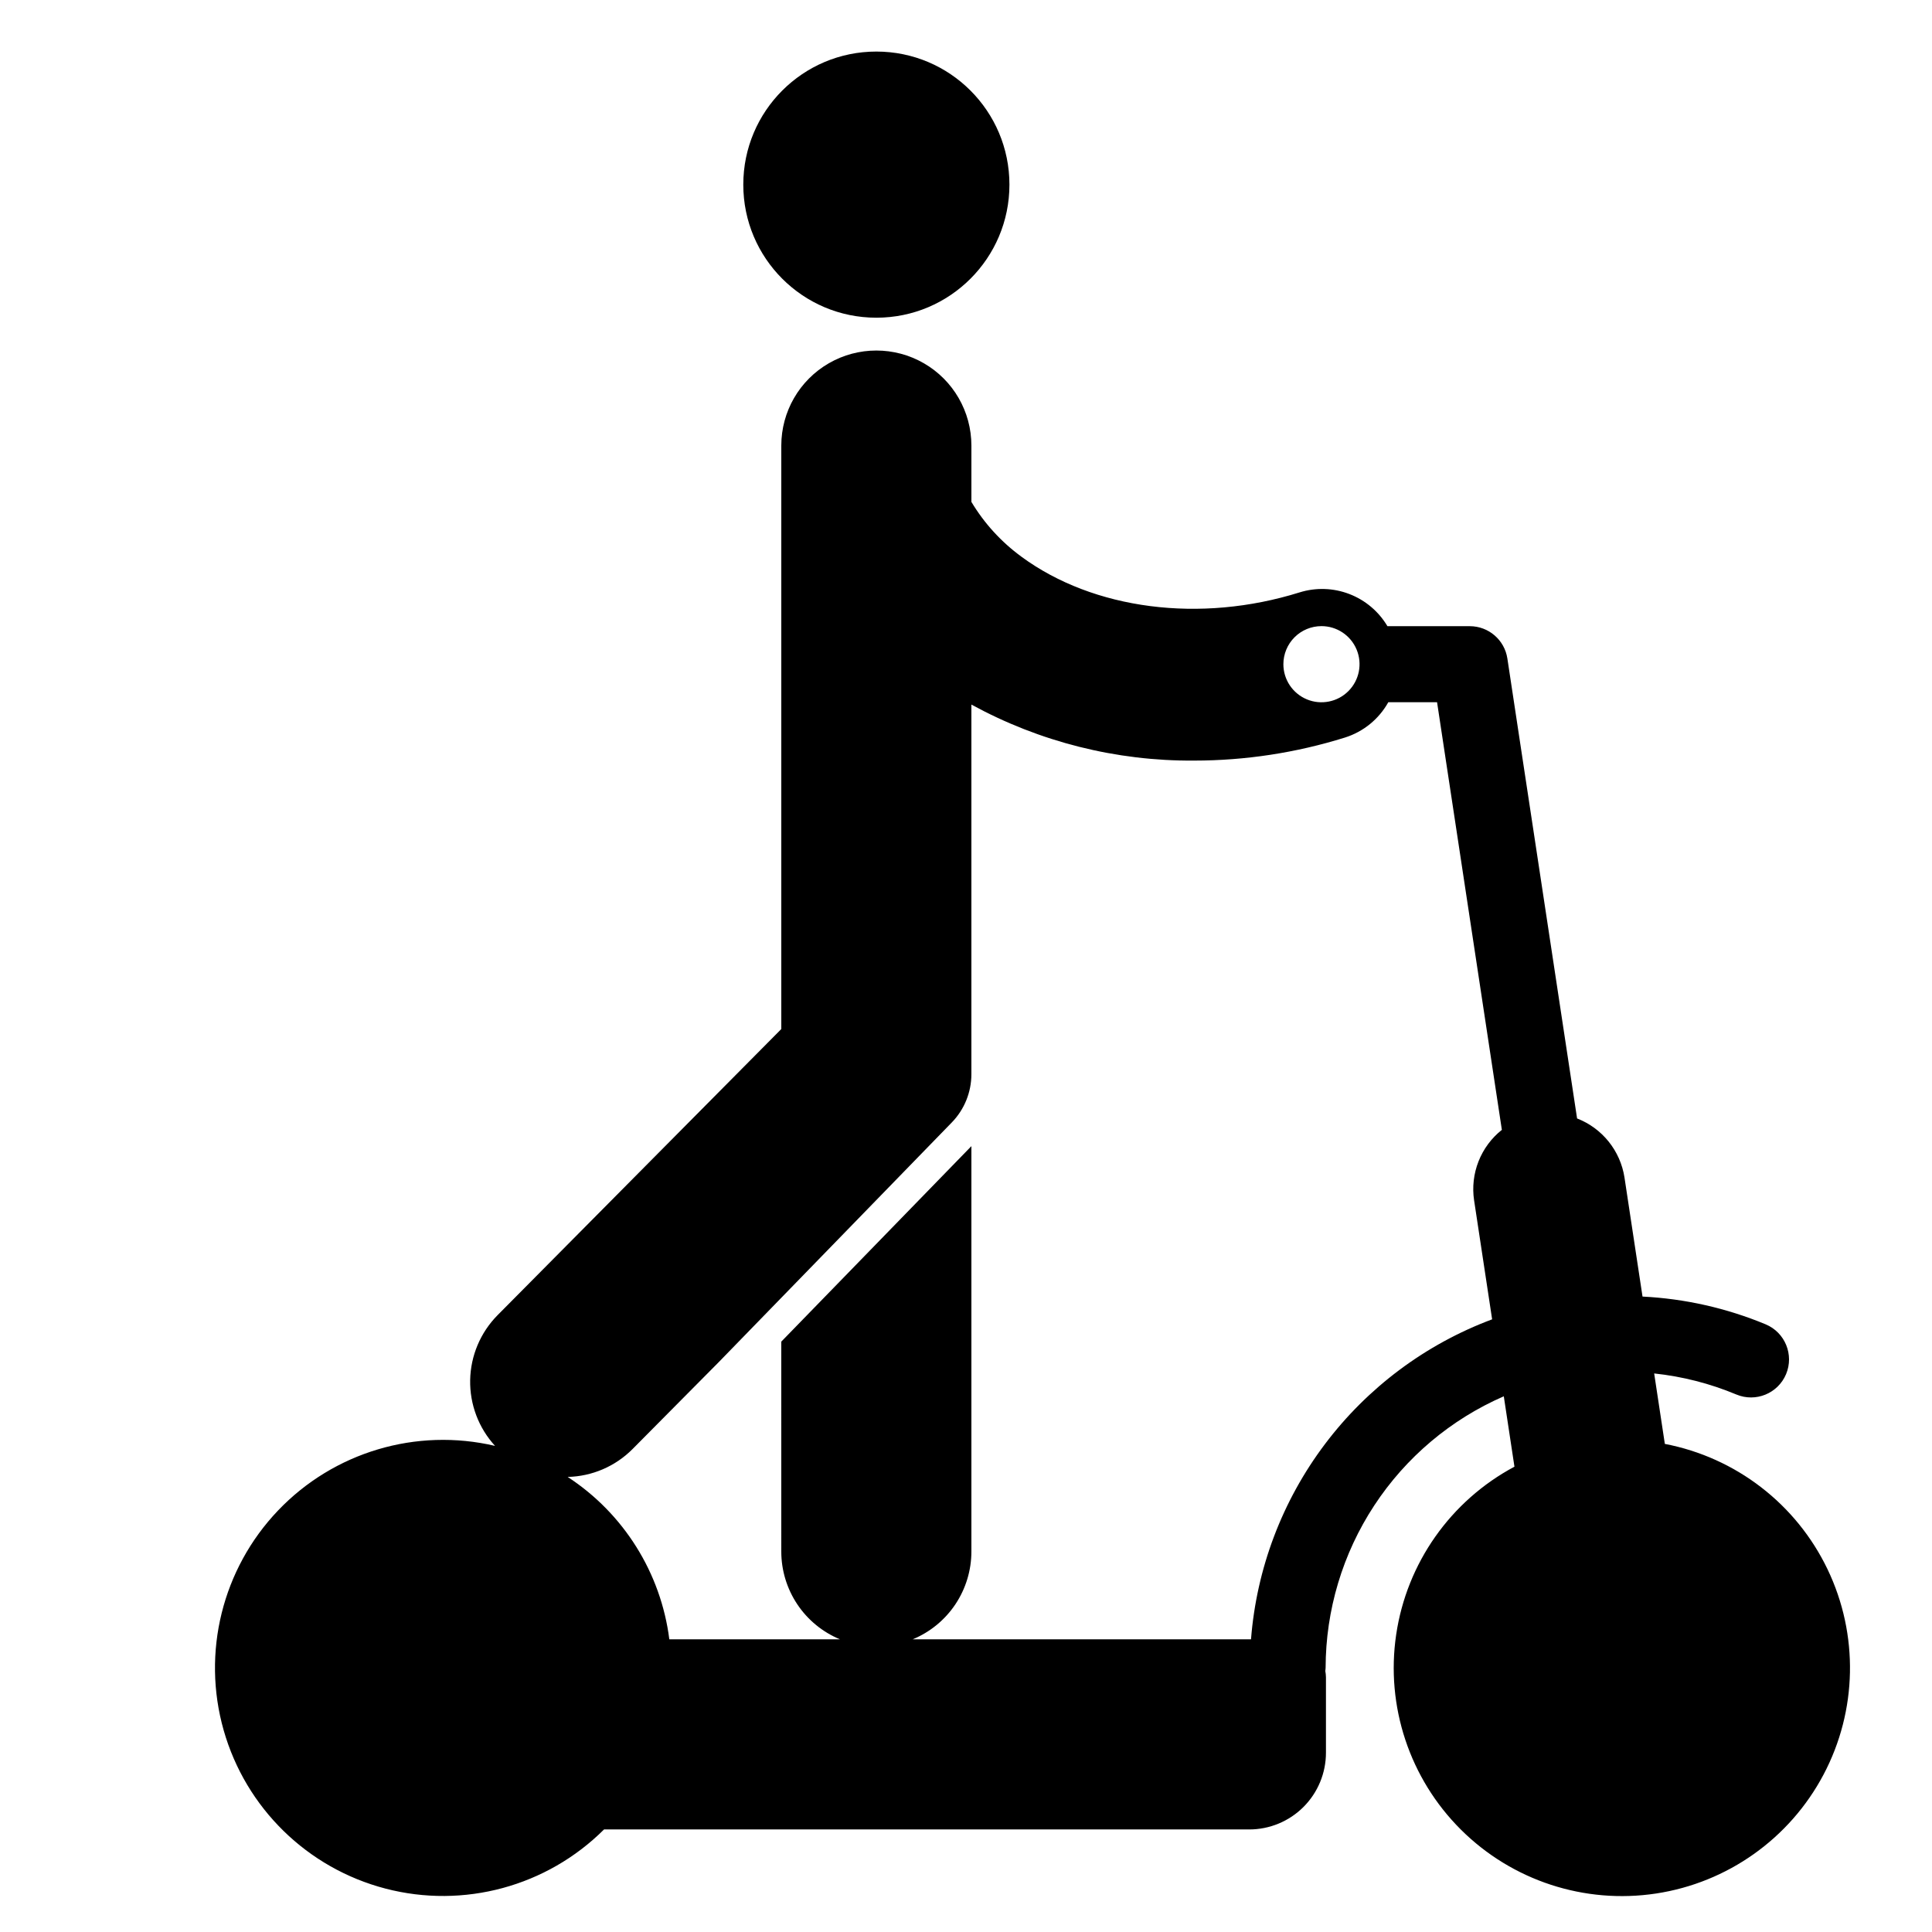 <?xml version="1.0" encoding="UTF-8"?>
<!-- Uploaded to: ICON Repo, www.svgrepo.com, Generator: ICON Repo Mixer Tools -->
<svg fill="#000000" width="800px" height="800px" version="1.1" viewBox="144 144 512 512" xmlns="http://www.w3.org/2000/svg">
 <g>
  <path d="m411.51 192.93c0 19.477-15.789 35.266-35.266 35.266-19.477 0-35.266-15.789-35.266-35.266 0-19.477 15.789-35.266 35.266-35.266 19.477 0 35.266 15.789 35.266 35.266"/>
  <path d="m585.2 526.65-2.828-18.672c7.488 0.793 14.816 2.672 21.766 5.574 5.133 2.152 11.039-0.262 13.191-5.394 2.148-5.133-0.266-11.039-5.398-13.191-10.379-4.312-21.422-6.801-32.645-7.363l-4.781-31.555c-1.094-7.082-5.883-13.047-12.562-15.648l-11.582-76.414-3.43-22.605v-0.004l-3.461-22.863c-0.746-4.926-4.981-8.57-9.965-8.57h-21.82c-2.309-3.894-5.863-6.898-10.094-8.523-4.227-1.625-8.879-1.777-13.203-0.426-26.316 8.223-54.559 4.602-73.703-9.465l0.004-0.004c-5.348-3.902-9.855-8.84-13.258-14.52v-14.922c0-9-4.801-17.316-12.594-21.816-7.793-4.5-17.395-4.5-25.191 0-7.793 4.5-12.594 12.816-12.594 21.816v154.62l-75.199 75.836c-4.531 4.586-7.129 10.738-7.254 17.184-0.121 6.445 2.238 12.695 6.59 17.449-20.848-4.883-42.723 1.633-57.504 17.125-14.781 15.488-20.262 37.645-14.41 58.242 5.856 20.594 22.168 36.555 42.887 41.957s42.75-0.562 57.914-15.676h170.98c5.394 0 10.566-2.144 14.379-5.957 3.816-3.816 5.957-8.988 5.957-14.383v-19.965c-0.012-0.57-0.066-1.141-0.172-1.699 0.023-0.273 0.082-0.539 0.082-0.82 0.02-15.289 4.496-30.238 12.883-43.023 8.387-12.781 20.32-22.84 34.336-28.941l2.824 18.652h0.004c-16.914 9.027-28.547 25.539-31.348 44.504-2.805 18.961 3.555 38.133 17.137 51.664 13.578 13.531 32.77 19.82 51.727 16.949 18.953-2.871 35.422-14.562 44.387-31.508 8.965-16.945 9.359-37.137 1.066-54.422-8.293-17.285-24.289-29.609-43.117-33.223zm-91-216.72c4.082 0 7.762 2.457 9.324 6.227s0.699 8.109-2.188 10.996c-2.887 2.887-7.227 3.75-10.996 2.188s-6.231-5.238-6.231-9.32c0-2.676 1.062-5.242 2.957-7.137 1.891-1.891 4.457-2.953 7.133-2.953zm40.449 152.16 4.781 31.547c-17.621 6.582-32.996 18.059-44.316 33.082-11.32 15.02-18.117 32.965-19.582 51.719h-89.664c4.606-1.902 8.543-5.129 11.312-9.27 2.769-4.144 4.25-9.016 4.25-13.996v-107.43l-50.383 51.809 0.004 55.625c0 4.981 1.48 9.852 4.25 13.996 2.769 4.141 6.707 7.367 11.312 9.27h-45.234c-2.231-17.602-12.078-33.34-26.938-43.039 6.469-0.148 12.629-2.797 17.191-7.387l22.785-22.977 61.82-63.574c3.328-3.422 5.191-8.012 5.191-12.785v-97.961c18.09 9.891 38.398 15 59.012 14.848 13.559-0.004 27.039-2.062 39.98-6.106 4.887-1.535 9-4.887 11.496-9.363h12.922l2.164 14.301v0.004l3.43 22.605 11.578 76.414c-2.758 2.191-4.891 5.07-6.184 8.348-1.289 3.277-1.699 6.84-1.176 10.324z"/>
 </g>
</svg>